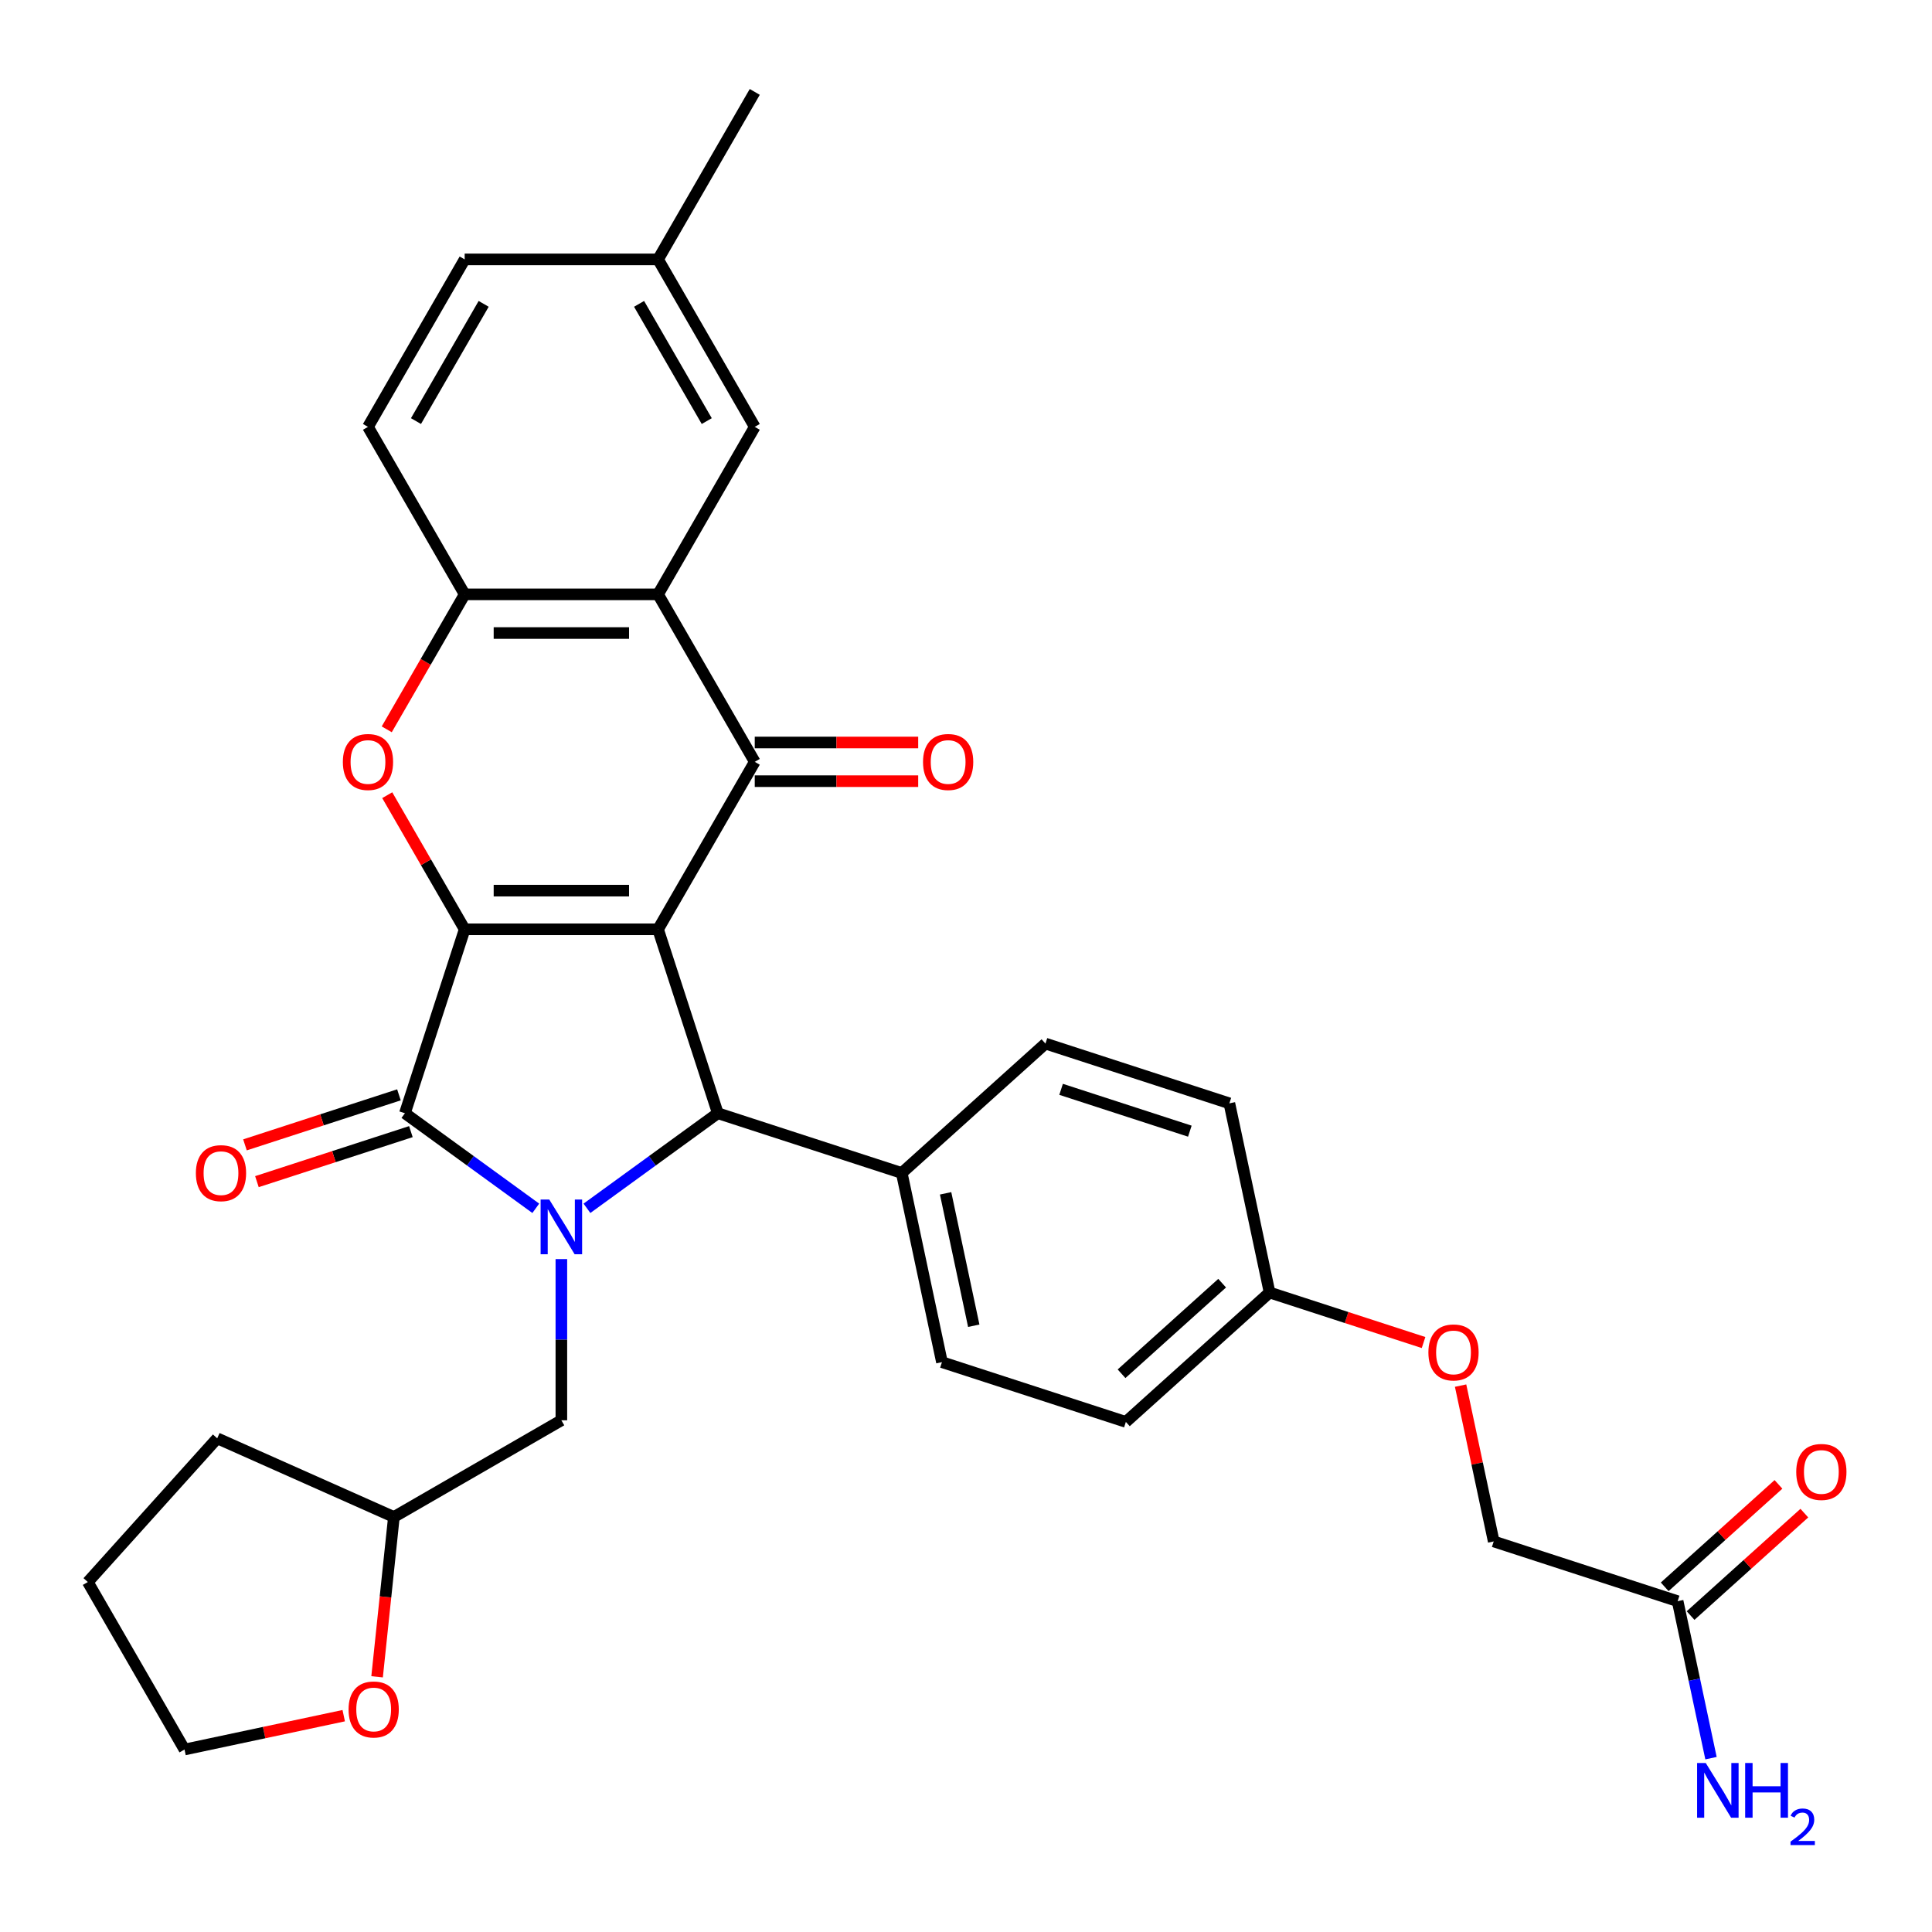 <?xml version='1.0' encoding='iso-8859-1'?>
<svg version='1.1' baseProfile='full'
              xmlns='http://www.w3.org/2000/svg'
                      xmlns:rdkit='http://www.rdkit.org/xml'
                      xmlns:xlink='http://www.w3.org/1999/xlink'
                  xml:space='preserve'
width='1000px' height='1000px' viewBox='0 0 1000 1000'>
<!-- END OF HEADER -->
<rect style='opacity:1.0;fill:#FFFFFF;stroke:none' width='1000' height='1000' x='0' y='0'> </rect>
<path class='bond-0' d='M 340.611,481.008 L 240.514,481.008' style='fill:none;fill-rule:evenodd;stroke:#000000;stroke-width:6px;stroke-linecap:butt;stroke-linejoin:miter;stroke-opacity:1' />
<path class='bond-0' d='M 325.596,460.989 L 255.528,460.989' style='fill:none;fill-rule:evenodd;stroke:#000000;stroke-width:6px;stroke-linecap:butt;stroke-linejoin:miter;stroke-opacity:1' />
<path class='bond-3' d='M 340.611,481.008 L 390.659,394.322' style='fill:none;fill-rule:evenodd;stroke:#000000;stroke-width:6px;stroke-linecap:butt;stroke-linejoin:miter;stroke-opacity:1' />
<path class='bond-4' d='M 340.611,481.008 L 371.542,576.206' style='fill:none;fill-rule:evenodd;stroke:#000000;stroke-width:6px;stroke-linecap:butt;stroke-linejoin:miter;stroke-opacity:1' />
<path class='bond-2' d='M 240.514,481.008 L 209.582,576.206' style='fill:none;fill-rule:evenodd;stroke:#000000;stroke-width:6px;stroke-linecap:butt;stroke-linejoin:miter;stroke-opacity:1' />
<path class='bond-5' d='M 240.514,481.008 L 220.473,446.296' style='fill:none;fill-rule:evenodd;stroke:#000000;stroke-width:6px;stroke-linecap:butt;stroke-linejoin:miter;stroke-opacity:1' />
<path class='bond-5' d='M 220.473,446.296 L 200.432,411.584' style='fill:none;fill-rule:evenodd;stroke:#FF0000;stroke-width:6px;stroke-linecap:butt;stroke-linejoin:miter;stroke-opacity:1' />
<path class='bond-1' d='M 303.804,625.42 L 337.673,600.813' style='fill:none;fill-rule:evenodd;stroke:#0000FF;stroke-width:6px;stroke-linecap:butt;stroke-linejoin:miter;stroke-opacity:1' />
<path class='bond-1' d='M 337.673,600.813 L 371.542,576.206' style='fill:none;fill-rule:evenodd;stroke:#000000;stroke-width:6px;stroke-linecap:butt;stroke-linejoin:miter;stroke-opacity:1' />
<path class='bond-8' d='M 290.562,651.704 L 290.562,693.421' style='fill:none;fill-rule:evenodd;stroke:#0000FF;stroke-width:6px;stroke-linecap:butt;stroke-linejoin:miter;stroke-opacity:1' />
<path class='bond-8' d='M 290.562,693.421 L 290.562,735.138' style='fill:none;fill-rule:evenodd;stroke:#000000;stroke-width:6px;stroke-linecap:butt;stroke-linejoin:miter;stroke-opacity:1' />
<path class='bond-32' d='M 277.32,625.42 L 243.451,600.813' style='fill:none;fill-rule:evenodd;stroke:#0000FF;stroke-width:6px;stroke-linecap:butt;stroke-linejoin:miter;stroke-opacity:1' />
<path class='bond-32' d='M 243.451,600.813 L 209.582,576.206' style='fill:none;fill-rule:evenodd;stroke:#000000;stroke-width:6px;stroke-linecap:butt;stroke-linejoin:miter;stroke-opacity:1' />
<path class='bond-10' d='M 206.489,566.686 L 166.641,579.633' style='fill:none;fill-rule:evenodd;stroke:#000000;stroke-width:6px;stroke-linecap:butt;stroke-linejoin:miter;stroke-opacity:1' />
<path class='bond-10' d='M 166.641,579.633 L 126.793,592.581' style='fill:none;fill-rule:evenodd;stroke:#FF0000;stroke-width:6px;stroke-linecap:butt;stroke-linejoin:miter;stroke-opacity:1' />
<path class='bond-10' d='M 212.675,585.726 L 172.827,598.673' style='fill:none;fill-rule:evenodd;stroke:#000000;stroke-width:6px;stroke-linecap:butt;stroke-linejoin:miter;stroke-opacity:1' />
<path class='bond-10' d='M 172.827,598.673 L 132.98,611.62' style='fill:none;fill-rule:evenodd;stroke:#FF0000;stroke-width:6px;stroke-linecap:butt;stroke-linejoin:miter;stroke-opacity:1' />
<path class='bond-6' d='M 390.659,394.322 L 340.611,307.635' style='fill:none;fill-rule:evenodd;stroke:#000000;stroke-width:6px;stroke-linecap:butt;stroke-linejoin:miter;stroke-opacity:1' />
<path class='bond-11' d='M 390.659,404.331 L 432.956,404.331' style='fill:none;fill-rule:evenodd;stroke:#000000;stroke-width:6px;stroke-linecap:butt;stroke-linejoin:miter;stroke-opacity:1' />
<path class='bond-11' d='M 432.956,404.331 L 475.254,404.331' style='fill:none;fill-rule:evenodd;stroke:#FF0000;stroke-width:6px;stroke-linecap:butt;stroke-linejoin:miter;stroke-opacity:1' />
<path class='bond-11' d='M 390.659,384.312 L 432.956,384.312' style='fill:none;fill-rule:evenodd;stroke:#000000;stroke-width:6px;stroke-linecap:butt;stroke-linejoin:miter;stroke-opacity:1' />
<path class='bond-11' d='M 432.956,384.312 L 475.254,384.312' style='fill:none;fill-rule:evenodd;stroke:#FF0000;stroke-width:6px;stroke-linecap:butt;stroke-linejoin:miter;stroke-opacity:1' />
<path class='bond-9' d='M 371.542,576.206 L 466.74,607.138' style='fill:none;fill-rule:evenodd;stroke:#000000;stroke-width:6px;stroke-linecap:butt;stroke-linejoin:miter;stroke-opacity:1' />
<path class='bond-33' d='M 200.178,377.499 L 220.346,342.567' style='fill:none;fill-rule:evenodd;stroke:#FF0000;stroke-width:6px;stroke-linecap:butt;stroke-linejoin:miter;stroke-opacity:1' />
<path class='bond-33' d='M 220.346,342.567 L 240.514,307.635' style='fill:none;fill-rule:evenodd;stroke:#000000;stroke-width:6px;stroke-linecap:butt;stroke-linejoin:miter;stroke-opacity:1' />
<path class='bond-7' d='M 340.611,307.635 L 240.514,307.635' style='fill:none;fill-rule:evenodd;stroke:#000000;stroke-width:6px;stroke-linecap:butt;stroke-linejoin:miter;stroke-opacity:1' />
<path class='bond-7' d='M 325.596,327.654 L 255.528,327.654' style='fill:none;fill-rule:evenodd;stroke:#000000;stroke-width:6px;stroke-linecap:butt;stroke-linejoin:miter;stroke-opacity:1' />
<path class='bond-12' d='M 340.611,307.635 L 390.659,220.949' style='fill:none;fill-rule:evenodd;stroke:#000000;stroke-width:6px;stroke-linecap:butt;stroke-linejoin:miter;stroke-opacity:1' />
<path class='bond-14' d='M 240.514,307.635 L 190.465,220.949' style='fill:none;fill-rule:evenodd;stroke:#000000;stroke-width:6px;stroke-linecap:butt;stroke-linejoin:miter;stroke-opacity:1' />
<path class='bond-22' d='M 290.562,735.138 L 203.876,785.187' style='fill:none;fill-rule:evenodd;stroke:#000000;stroke-width:6px;stroke-linecap:butt;stroke-linejoin:miter;stroke-opacity:1' />
<path class='bond-17' d='M 466.74,607.138 L 487.551,705.047' style='fill:none;fill-rule:evenodd;stroke:#000000;stroke-width:6px;stroke-linecap:butt;stroke-linejoin:miter;stroke-opacity:1' />
<path class='bond-17' d='M 489.444,617.662 L 504.012,686.198' style='fill:none;fill-rule:evenodd;stroke:#000000;stroke-width:6px;stroke-linecap:butt;stroke-linejoin:miter;stroke-opacity:1' />
<path class='bond-18' d='M 466.74,607.138 L 541.127,540.16' style='fill:none;fill-rule:evenodd;stroke:#000000;stroke-width:6px;stroke-linecap:butt;stroke-linejoin:miter;stroke-opacity:1' />
<path class='bond-24' d='M 390.659,220.949 L 340.611,134.262' style='fill:none;fill-rule:evenodd;stroke:#000000;stroke-width:6px;stroke-linecap:butt;stroke-linejoin:miter;stroke-opacity:1' />
<path class='bond-24' d='M 365.814,217.955 L 330.781,157.275' style='fill:none;fill-rule:evenodd;stroke:#000000;stroke-width:6px;stroke-linecap:butt;stroke-linejoin:miter;stroke-opacity:1' />
<path class='bond-13' d='M 868.343,828.774 L 773.145,797.842' style='fill:none;fill-rule:evenodd;stroke:#000000;stroke-width:6px;stroke-linecap:butt;stroke-linejoin:miter;stroke-opacity:1' />
<path class='bond-15' d='M 875.041,836.212 L 904.483,809.703' style='fill:none;fill-rule:evenodd;stroke:#000000;stroke-width:6px;stroke-linecap:butt;stroke-linejoin:miter;stroke-opacity:1' />
<path class='bond-15' d='M 904.483,809.703 L 933.925,783.193' style='fill:none;fill-rule:evenodd;stroke:#FF0000;stroke-width:6px;stroke-linecap:butt;stroke-linejoin:miter;stroke-opacity:1' />
<path class='bond-15' d='M 861.645,821.335 L 891.087,794.825' style='fill:none;fill-rule:evenodd;stroke:#000000;stroke-width:6px;stroke-linecap:butt;stroke-linejoin:miter;stroke-opacity:1' />
<path class='bond-15' d='M 891.087,794.825 L 920.529,768.316' style='fill:none;fill-rule:evenodd;stroke:#FF0000;stroke-width:6px;stroke-linecap:butt;stroke-linejoin:miter;stroke-opacity:1' />
<path class='bond-21' d='M 868.343,828.774 L 876.978,869.397' style='fill:none;fill-rule:evenodd;stroke:#000000;stroke-width:6px;stroke-linecap:butt;stroke-linejoin:miter;stroke-opacity:1' />
<path class='bond-21' d='M 876.978,869.397 L 885.612,910.021' style='fill:none;fill-rule:evenodd;stroke:#0000FF;stroke-width:6px;stroke-linecap:butt;stroke-linejoin:miter;stroke-opacity:1' />
<path class='bond-35' d='M 190.465,220.949 L 240.514,134.262' style='fill:none;fill-rule:evenodd;stroke:#000000;stroke-width:6px;stroke-linecap:butt;stroke-linejoin:miter;stroke-opacity:1' />
<path class='bond-35' d='M 215.31,217.955 L 250.344,157.275' style='fill:none;fill-rule:evenodd;stroke:#000000;stroke-width:6px;stroke-linecap:butt;stroke-linejoin:miter;stroke-opacity:1' />
<path class='bond-16' d='M 195.181,867.913 L 199.528,826.55' style='fill:none;fill-rule:evenodd;stroke:#FF0000;stroke-width:6px;stroke-linecap:butt;stroke-linejoin:miter;stroke-opacity:1' />
<path class='bond-16' d='M 199.528,826.55 L 203.876,785.187' style='fill:none;fill-rule:evenodd;stroke:#000000;stroke-width:6px;stroke-linecap:butt;stroke-linejoin:miter;stroke-opacity:1' />
<path class='bond-28' d='M 177.91,888.03 L 136.707,896.789' style='fill:none;fill-rule:evenodd;stroke:#FF0000;stroke-width:6px;stroke-linecap:butt;stroke-linejoin:miter;stroke-opacity:1' />
<path class='bond-28' d='M 136.707,896.789 L 95.503,905.547' style='fill:none;fill-rule:evenodd;stroke:#000000;stroke-width:6px;stroke-linecap:butt;stroke-linejoin:miter;stroke-opacity:1' />
<path class='bond-27' d='M 487.551,705.047 L 582.749,735.979' style='fill:none;fill-rule:evenodd;stroke:#000000;stroke-width:6px;stroke-linecap:butt;stroke-linejoin:miter;stroke-opacity:1' />
<path class='bond-26' d='M 541.127,540.16 L 636.324,571.091' style='fill:none;fill-rule:evenodd;stroke:#000000;stroke-width:6px;stroke-linecap:butt;stroke-linejoin:miter;stroke-opacity:1' />
<path class='bond-26' d='M 549.22,563.839 L 615.858,585.491' style='fill:none;fill-rule:evenodd;stroke:#000000;stroke-width:6px;stroke-linecap:butt;stroke-linejoin:miter;stroke-opacity:1' />
<path class='bond-19' d='M 736.831,694.895 L 696.983,681.948' style='fill:none;fill-rule:evenodd;stroke:#FF0000;stroke-width:6px;stroke-linecap:butt;stroke-linejoin:miter;stroke-opacity:1' />
<path class='bond-19' d='M 696.983,681.948 L 657.136,669.001' style='fill:none;fill-rule:evenodd;stroke:#000000;stroke-width:6px;stroke-linecap:butt;stroke-linejoin:miter;stroke-opacity:1' />
<path class='bond-20' d='M 756.003,717.195 L 764.574,757.518' style='fill:none;fill-rule:evenodd;stroke:#FF0000;stroke-width:6px;stroke-linecap:butt;stroke-linejoin:miter;stroke-opacity:1' />
<path class='bond-20' d='M 764.574,757.518 L 773.145,797.842' style='fill:none;fill-rule:evenodd;stroke:#000000;stroke-width:6px;stroke-linecap:butt;stroke-linejoin:miter;stroke-opacity:1' />
<path class='bond-30' d='M 203.876,785.187 L 112.432,744.474' style='fill:none;fill-rule:evenodd;stroke:#000000;stroke-width:6px;stroke-linecap:butt;stroke-linejoin:miter;stroke-opacity:1' />
<path class='bond-23' d='M 657.136,669.001 L 636.324,571.091' style='fill:none;fill-rule:evenodd;stroke:#000000;stroke-width:6px;stroke-linecap:butt;stroke-linejoin:miter;stroke-opacity:1' />
<path class='bond-34' d='M 657.136,669.001 L 582.749,735.979' style='fill:none;fill-rule:evenodd;stroke:#000000;stroke-width:6px;stroke-linecap:butt;stroke-linejoin:miter;stroke-opacity:1' />
<path class='bond-34' d='M 632.582,664.17 L 580.512,711.055' style='fill:none;fill-rule:evenodd;stroke:#000000;stroke-width:6px;stroke-linecap:butt;stroke-linejoin:miter;stroke-opacity:1' />
<path class='bond-25' d='M 340.611,134.262 L 240.514,134.262' style='fill:none;fill-rule:evenodd;stroke:#000000;stroke-width:6px;stroke-linecap:butt;stroke-linejoin:miter;stroke-opacity:1' />
<path class='bond-29' d='M 340.611,134.262 L 390.659,47.576' style='fill:none;fill-rule:evenodd;stroke:#000000;stroke-width:6px;stroke-linecap:butt;stroke-linejoin:miter;stroke-opacity:1' />
<path class='bond-36' d='M 95.503,905.547 L 45.455,818.86' style='fill:none;fill-rule:evenodd;stroke:#000000;stroke-width:6px;stroke-linecap:butt;stroke-linejoin:miter;stroke-opacity:1' />
<path class='bond-31' d='M 112.432,744.474 L 45.455,818.86' style='fill:none;fill-rule:evenodd;stroke:#000000;stroke-width:6px;stroke-linecap:butt;stroke-linejoin:miter;stroke-opacity:1' />
<path  class='atom-2' d='M 284.302 620.881
L 293.582 635.881
Q 294.502 637.361, 295.982 640.041
Q 297.462 642.721, 297.542 642.881
L 297.542 620.881
L 301.302 620.881
L 301.302 649.201
L 297.422 649.201
L 287.462 632.801
Q 286.302 630.881, 285.062 628.681
Q 283.862 626.481, 283.502 625.801
L 283.502 649.201
L 279.822 649.201
L 279.822 620.881
L 284.302 620.881
' fill='#0000FF'/>
<path  class='atom-6' d='M 177.465 394.402
Q 177.465 387.602, 180.825 383.802
Q 184.185 380.002, 190.465 380.002
Q 196.745 380.002, 200.105 383.802
Q 203.465 387.602, 203.465 394.402
Q 203.465 401.282, 200.065 405.202
Q 196.665 409.082, 190.465 409.082
Q 184.225 409.082, 180.825 405.202
Q 177.465 401.322, 177.465 394.402
M 190.465 405.882
Q 194.785 405.882, 197.105 403.002
Q 199.465 400.082, 199.465 394.402
Q 199.465 388.842, 197.105 386.042
Q 194.785 383.202, 190.465 383.202
Q 186.145 383.202, 183.785 386.002
Q 181.465 388.802, 181.465 394.402
Q 181.465 400.122, 183.785 403.002
Q 186.145 405.882, 190.465 405.882
' fill='#FF0000'/>
<path  class='atom-11' d='M 101.384 607.218
Q 101.384 600.418, 104.744 596.618
Q 108.104 592.818, 114.384 592.818
Q 120.664 592.818, 124.024 596.618
Q 127.384 600.418, 127.384 607.218
Q 127.384 614.098, 123.984 618.018
Q 120.584 621.898, 114.384 621.898
Q 108.144 621.898, 104.744 618.018
Q 101.384 614.138, 101.384 607.218
M 114.384 618.698
Q 118.704 618.698, 121.024 615.818
Q 123.384 612.898, 123.384 607.218
Q 123.384 601.658, 121.024 598.858
Q 118.704 596.018, 114.384 596.018
Q 110.064 596.018, 107.704 598.818
Q 105.384 601.618, 105.384 607.218
Q 105.384 612.938, 107.704 615.818
Q 110.064 618.698, 114.384 618.698
' fill='#FF0000'/>
<path  class='atom-12' d='M 477.756 394.402
Q 477.756 387.602, 481.116 383.802
Q 484.476 380.002, 490.756 380.002
Q 497.036 380.002, 500.396 383.802
Q 503.756 387.602, 503.756 394.402
Q 503.756 401.282, 500.356 405.202
Q 496.956 409.082, 490.756 409.082
Q 484.516 409.082, 481.116 405.202
Q 477.756 401.322, 477.756 394.402
M 490.756 405.882
Q 495.076 405.882, 497.396 403.002
Q 499.756 400.082, 499.756 394.402
Q 499.756 388.842, 497.396 386.042
Q 495.076 383.202, 490.756 383.202
Q 486.436 383.202, 484.076 386.002
Q 481.756 388.802, 481.756 394.402
Q 481.756 400.122, 484.076 403.002
Q 486.436 405.882, 490.756 405.882
' fill='#FF0000'/>
<path  class='atom-16' d='M 929.729 761.876
Q 929.729 755.076, 933.089 751.276
Q 936.449 747.476, 942.729 747.476
Q 949.009 747.476, 952.369 751.276
Q 955.729 755.076, 955.729 761.876
Q 955.729 768.756, 952.329 772.676
Q 948.929 776.556, 942.729 776.556
Q 936.489 776.556, 933.089 772.676
Q 929.729 768.796, 929.729 761.876
M 942.729 773.356
Q 947.049 773.356, 949.369 770.476
Q 951.729 767.556, 951.729 761.876
Q 951.729 756.316, 949.369 753.516
Q 947.049 750.676, 942.729 750.676
Q 938.409 750.676, 936.049 753.476
Q 933.729 756.276, 933.729 761.876
Q 933.729 767.596, 936.049 770.476
Q 938.409 773.356, 942.729 773.356
' fill='#FF0000'/>
<path  class='atom-17' d='M 180.413 884.815
Q 180.413 878.015, 183.773 874.215
Q 187.133 870.415, 193.413 870.415
Q 199.693 870.415, 203.053 874.215
Q 206.413 878.015, 206.413 884.815
Q 206.413 891.695, 203.013 895.615
Q 199.613 899.495, 193.413 899.495
Q 187.173 899.495, 183.773 895.615
Q 180.413 891.735, 180.413 884.815
M 193.413 896.295
Q 197.733 896.295, 200.053 893.415
Q 202.413 890.495, 202.413 884.815
Q 202.413 879.255, 200.053 876.455
Q 197.733 873.615, 193.413 873.615
Q 189.093 873.615, 186.733 876.415
Q 184.413 879.215, 184.413 884.815
Q 184.413 890.535, 186.733 893.415
Q 189.093 896.295, 193.413 896.295
' fill='#FF0000'/>
<path  class='atom-20' d='M 739.334 700.012
Q 739.334 693.212, 742.694 689.412
Q 746.054 685.612, 752.334 685.612
Q 758.614 685.612, 761.974 689.412
Q 765.334 693.212, 765.334 700.012
Q 765.334 706.892, 761.934 710.812
Q 758.534 714.692, 752.334 714.692
Q 746.094 714.692, 742.694 710.812
Q 739.334 706.932, 739.334 700.012
M 752.334 711.492
Q 756.654 711.492, 758.974 708.612
Q 761.334 705.692, 761.334 700.012
Q 761.334 694.452, 758.974 691.652
Q 756.654 688.812, 752.334 688.812
Q 748.014 688.812, 745.654 691.612
Q 743.334 694.412, 743.334 700.012
Q 743.334 705.732, 745.654 708.612
Q 748.014 711.492, 752.334 711.492
' fill='#FF0000'/>
<path  class='atom-22' d='M 882.894 912.523
L 892.174 927.523
Q 893.094 929.003, 894.574 931.683
Q 896.054 934.363, 896.134 934.523
L 896.134 912.523
L 899.894 912.523
L 899.894 940.843
L 896.014 940.843
L 886.054 924.443
Q 884.894 922.523, 883.654 920.323
Q 882.454 918.123, 882.094 917.443
L 882.094 940.843
L 878.414 940.843
L 878.414 912.523
L 882.894 912.523
' fill='#0000FF'/>
<path  class='atom-22' d='M 903.294 912.523
L 907.134 912.523
L 907.134 924.563
L 921.614 924.563
L 921.614 912.523
L 925.454 912.523
L 925.454 940.843
L 921.614 940.843
L 921.614 927.763
L 907.134 927.763
L 907.134 940.843
L 903.294 940.843
L 903.294 912.523
' fill='#0000FF'/>
<path  class='atom-22' d='M 926.827 939.85
Q 927.513 938.081, 929.15 937.104
Q 930.787 936.101, 933.057 936.101
Q 935.882 936.101, 937.466 937.632
Q 939.05 939.163, 939.05 941.882
Q 939.05 944.654, 936.991 947.242
Q 934.958 949.829, 930.734 952.891
L 939.367 952.891
L 939.367 955.003
L 926.774 955.003
L 926.774 953.234
Q 930.259 950.753, 932.318 948.905
Q 934.404 947.057, 935.407 945.394
Q 936.41 943.73, 936.41 942.014
Q 936.41 940.219, 935.512 939.216
Q 934.615 938.213, 933.057 938.213
Q 931.552 938.213, 930.549 938.82
Q 929.546 939.427, 928.833 940.774
L 926.827 939.85
' fill='#0000FF'/>
</svg>
